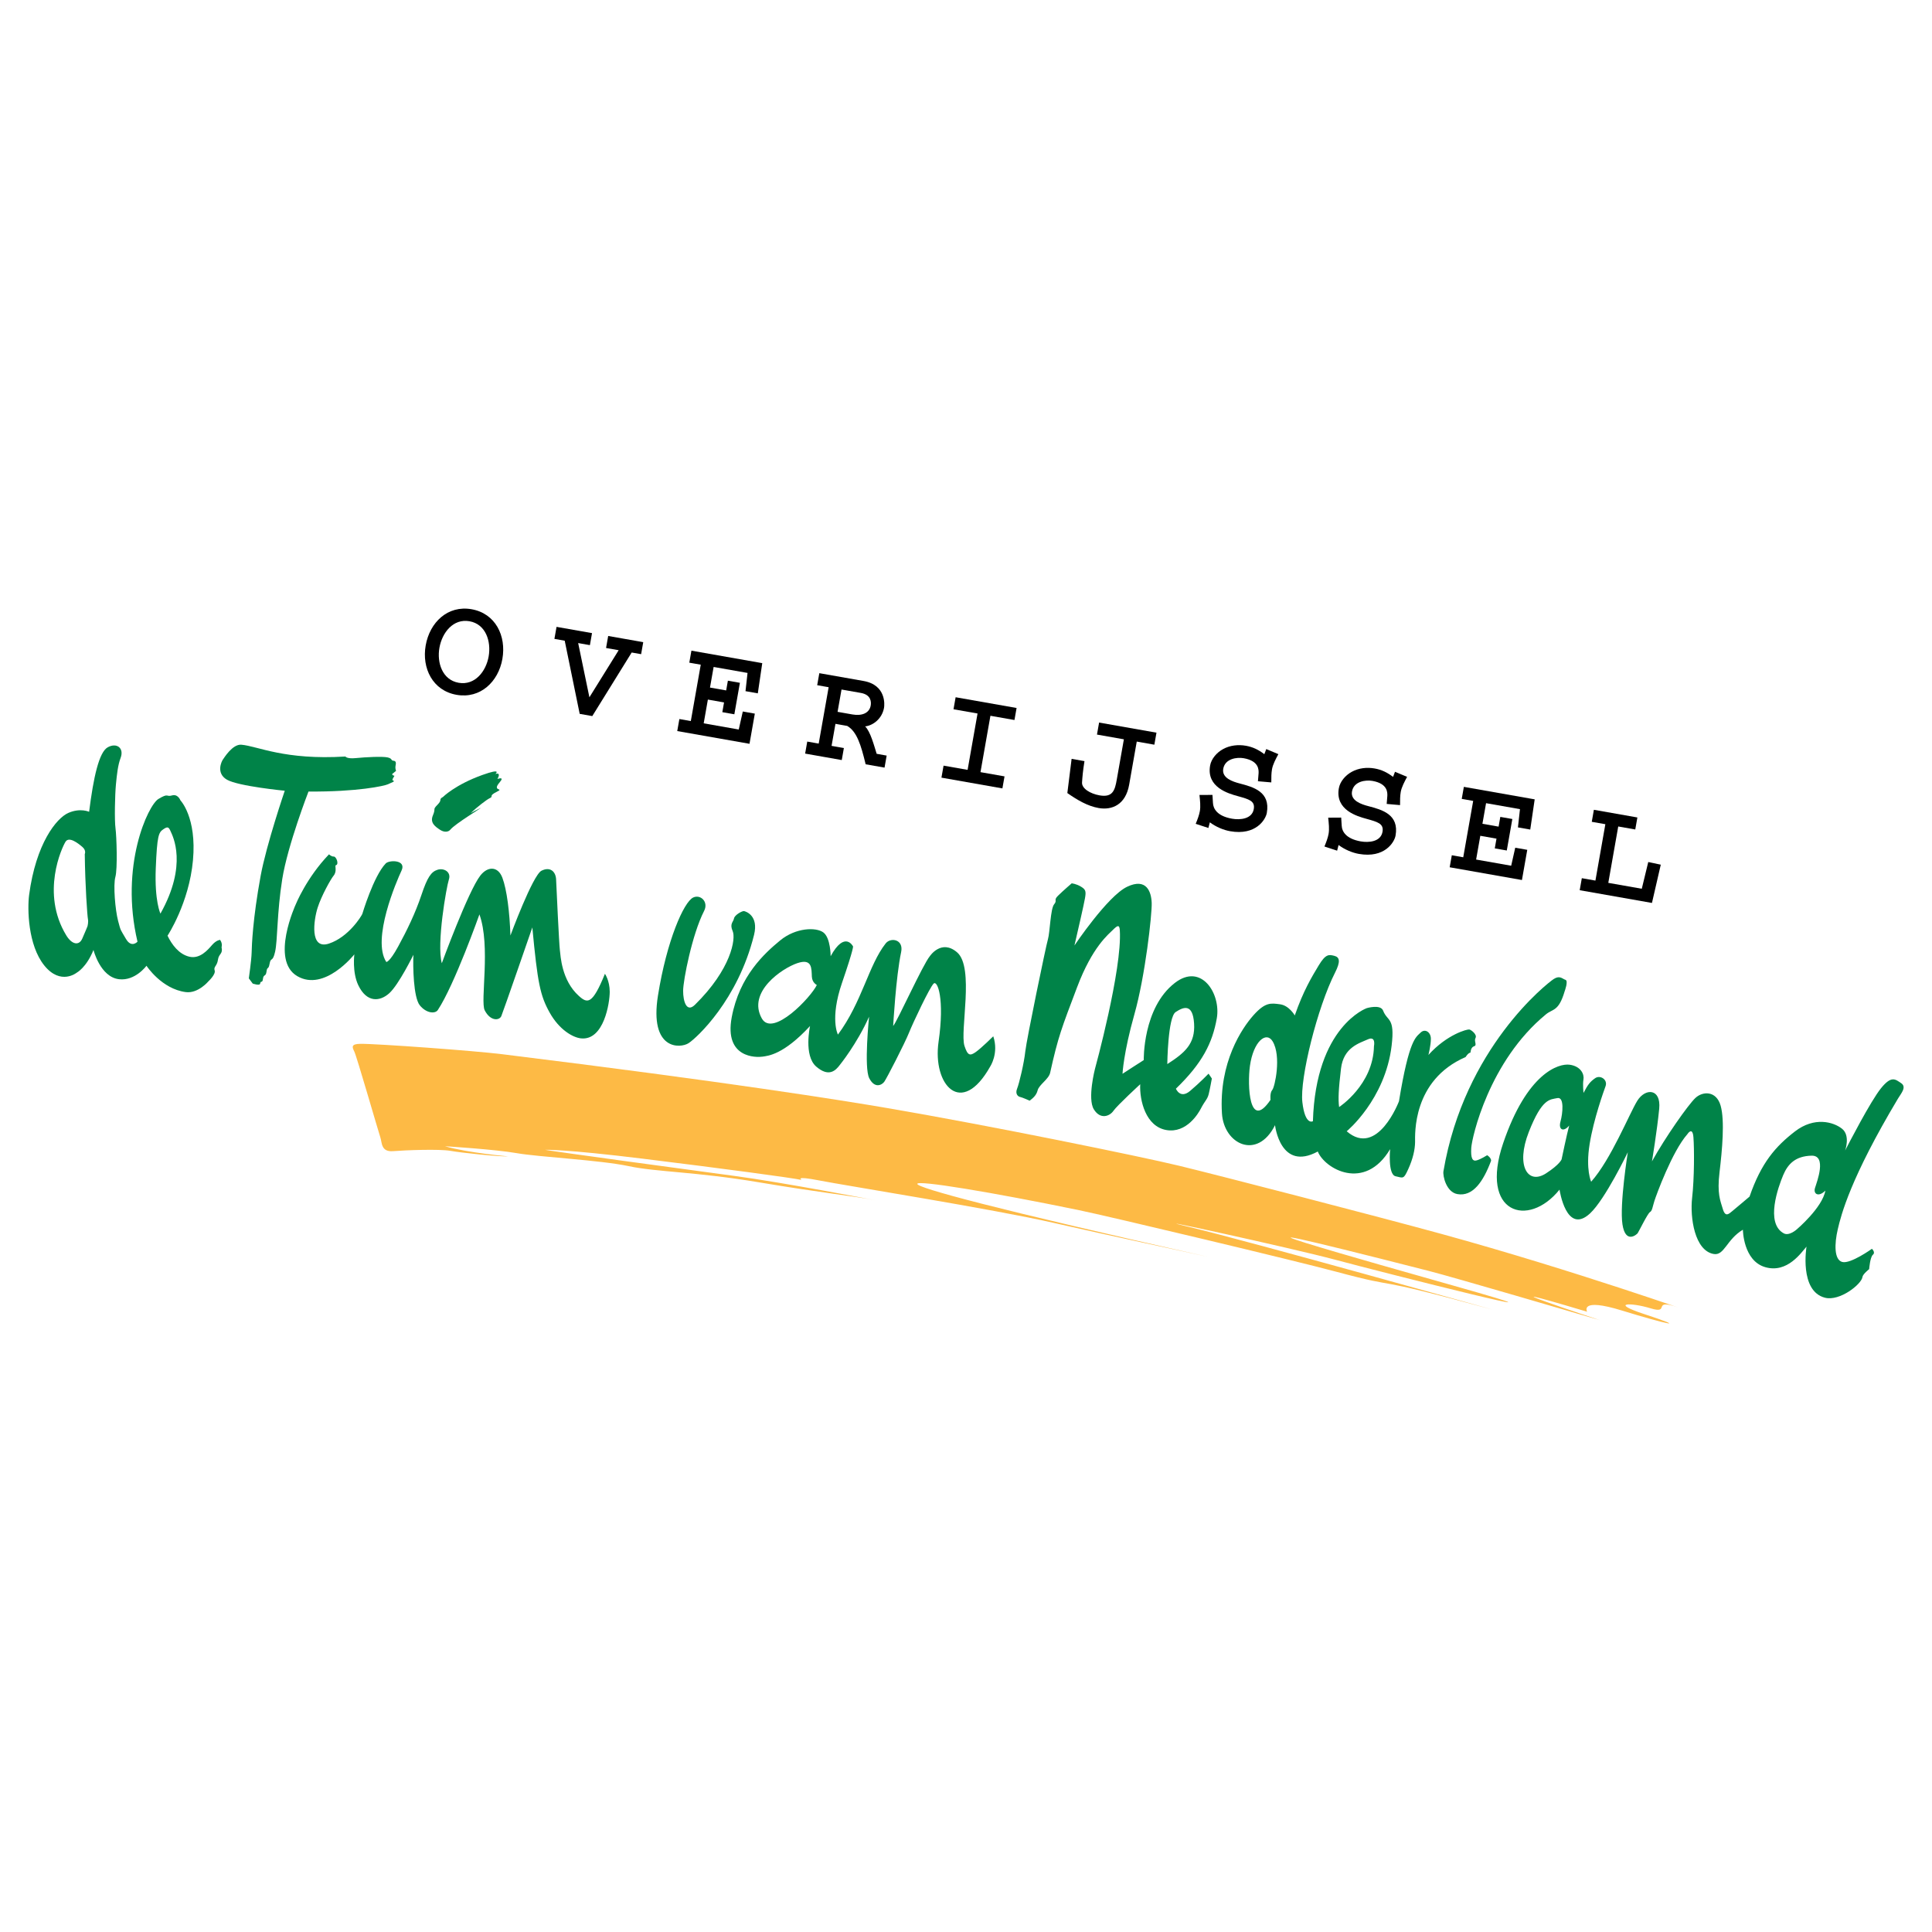 <?xml version="1.0" encoding="utf-8"?>
<!-- Generator: Adobe Illustrator 13.0.0, SVG Export Plug-In . SVG Version: 6.00 Build 14948)  -->
<!DOCTYPE svg PUBLIC "-//W3C//DTD SVG 1.0//EN" "http://www.w3.org/TR/2001/REC-SVG-20010904/DTD/svg10.dtd">
<svg version="1.0" id="Layer_1" xmlns="http://www.w3.org/2000/svg" xmlns:xlink="http://www.w3.org/1999/xlink" x="0px" y="0px"
	 width="192.756px" height="192.756px" viewBox="0 0 192.756 192.756" enable-background="new 0 0 192.756 192.756"
	 xml:space="preserve">
<g>
	<polygon fill-rule="evenodd" clip-rule="evenodd" fill="#FFFFFF" points="0,0 192.756,0 192.756,192.756 0,192.756 0,0 	"/>
	<path fill-rule="evenodd" clip-rule="evenodd" fill="#008348" d="M186.761,124.594c0,0-2.146,1.539-2.963,1.312
		c-0.816-0.225-0.782-1.809-0.444-3.258c0.337-1.449,1.269-5.117,6.011-13.047c0.296-0.496,0.895-1.146,0.312-1.535
		c-0.584-0.389-0.964-0.781-2.005,0.504c-1.042,1.283-3.274,5.619-3.584,6.217c0,0,0.549-1.494-0.31-2.174
		c-0.858-0.682-2.761-1.223-4.696,0.271c-1.934,1.494-3.362,3.117-4.529,6.5c0,0-1.391,1.18-1.723,1.449
		c-0.333,0.268-0.687,0.652-0.943-0.207c-0.256-0.861-0.586-1.531-0.328-3.688s0.537-5.123,0.108-6.627
		c-0.428-1.502-1.781-1.455-2.514-0.77c-0.733,0.688-3.021,3.953-4.337,6.33c0,0,0.505-3.008,0.723-5.254
		c0.197-2.045-1.387-2.08-2.185-0.793c-0.797,1.287-2.623,5.857-4.604,8.076c0,0-0.563-1.199-0.156-3.738
		c0.406-2.537,1.438-5.363,1.592-5.793c0.237-0.652-0.53-1.154-1.042-0.795c-0.512,0.357-0.726,0.645-1.155,1.467
		c0,0-0.098-0.832-0.007-1.346c0.09-0.516-0.259-1.311-1.373-1.467c-1.114-0.154-4.266,0.838-6.642,7.84
		c-2.376,7,2.494,8.512,5.627,4.621c0,0,0.67,4.58,3.047,2.371c1.512-1.404,3.767-6.104,3.767-6.104s-0.841,5.232-0.535,7.203
		c0.305,1.971,1.409,1.023,1.516,0.879c0.107-0.145,1.002-1.984,1.229-2.107c0.226-0.123,0.256-0.525,0.439-1.104
		c0.183-0.58,1.769-4.947,3.297-6.676c0,0,0.509-0.809,0.598,0.309s0.094,4.094-0.13,6.053c-0.223,1.957,0.25,5.262,2.152,5.598
		c1.068,0.188,1.275-1.447,2.914-2.422c0,0,0.023,3.102,2.236,3.738c2.212,0.633,3.604-1.484,4.111-2.049
		c0,0-0.742,4.426,1.834,5.094c1.481,0.385,3.663-1.352,3.749-2.07c0.033-0.281,0.667-0.779,0.667-0.779s0.091-1.207,0.376-1.441
		C187.146,124.947,186.761,124.594,186.761,124.594L186.761,124.594z M155.8,115.67c0,0-0.169,0.5-1.551,1.396
		c-1.811,1.178-3.049-0.74-1.717-4.135c1.332-3.393,2.116-3.215,2.837-3.373c0.722-0.158,0.547,1.523,0.321,2.34
		s0.293,1.088,0.868,0.398C156.333,113.113,155.8,115.67,155.8,115.67L155.8,115.67z M179.277,122.643c0,0-0.765,0.707-1.311,0.408
		c-1.869-1.018-0.54-4.652-0.057-5.807c0.483-1.152,1.255-1.898,2.822-1.943s0.54,2.615,0.352,3.223
		c-0.188,0.605,0.353,0.949,1.034,0.262C181.817,120.492,179.277,122.643,179.277,122.643L179.277,122.643z"/>
	<path fill-rule="evenodd" clip-rule="evenodd" fill="#008348" d="M144.013,116.854c2.09-12.312,10.361-18.762,11.006-19.18
		c0.607-0.392,0.858-0.012,1.168,0.084s-0.077,1.129-0.077,1.129c-0.606,2.053-1.17,1.734-1.876,2.318
		c-5.675,4.666-7.383,12.275-7.446,13.324c-0.062,1.049,0.126,1.367,0.557,1.238c0.43-0.127,1.027-0.512,1.027-0.512
		c0.439,0.281,0.392,0.559,0.392,0.559c-0.772,2.066-1.816,3.594-3.358,3.322C144.297,118.941,143.932,117.328,144.013,116.854
		L144.013,116.854z"/>
	<path fill-rule="evenodd" clip-rule="evenodd" fill="#008348" d="M147.214,103.555c0.182-0.334-0.428-0.809-0.626-0.844
		c-0.197-0.035-2.202,0.469-4.076,2.543c0,0,0.253-0.975,0.246-1.629c-0.007-0.652-0.591-1.041-1.038-0.59
		c-0.445,0.451-1.127,0.615-2.144,6.838c0,0-2.139,5.656-5.216,2.994c0,0,3.837-3.15,4.483-8.545
		c0.344-2.875-0.428-2.385-0.852-3.494c-0.252-0.656-1.629-0.246-1.629-0.246s-5.086,1.793-5.373,11.283
		c0,0-0.776,0.475-1.052-1.898c-0.275-2.371,1.509-9.477,3.257-12.92c0.562-1.104,0.477-1.546-0.07-1.684
		c-0.546-0.137-0.862-0.193-1.553,0.949c-0.69,1.143-1.556,2.58-2.391,5c0,0-0.559-0.994-1.475-1.115
		c-0.917-0.121-1.47-0.219-2.638,1.084c-1.167,1.303-3.465,4.723-3.154,9.799c0.188,3.092,3.533,4.701,5.296,1.18
		c0,0,0.523,4.658,4.266,2.627c0.677,1.709,4.668,4.043,7.217-0.236c0,0-0.241,2.527,0.543,2.705
		c0.783,0.18,0.802,0.305,1.267-0.715c0.466-1.018,0.673-1.959,0.68-2.693c0.007-0.732-0.299-6.168,5.043-8.486
		c0,0,0.235-0.408,0.486-0.445c0,0,0.011-0.527,0.355-0.631C147.412,104.283,147.032,103.891,147.214,103.555L147.214,103.555z
		 M126.934,108.744c-0.254,0.281-0.175,0.988-0.175,0.988c-2.148,3.168-2.314-1.508-2.054-3.379
		c0.346-2.467,1.637-3.504,2.268-2.453C127.864,105.385,127.187,108.463,126.934,108.744L126.934,108.744z M133.604,110.451
		c-0.104-0.793-0.063-1.723,0.188-3.84s1.833-2.531,2.674-2.912c0.842-0.383,0.615,0.678,0.615,0.678
		C137.011,108.238,133.604,110.451,133.604,110.451L133.604,110.451z"/>
	<path fill-rule="evenodd" clip-rule="evenodd" fill="#008348" d="M118.734,108.844c-0.991,0.834-1.413-0.225-1.413-0.225
		c2.647-2.557,3.648-4.578,4.079-7.02s-1.536-5.583-4.186-3.533c-3.219,2.49-3.101,7.699-3.101,7.699
		c-0.463,0.285-2.119,1.367-2.119,1.367s0.096-2.092,1.184-5.932c1.087-3.838,1.763-9.993,1.728-11.099
		c-0.034-1.107-0.509-2.562-2.46-1.625c-1.952,0.938-5.247,5.853-5.247,5.853c0.352-1.528,0.923-3.988,1.048-4.7
		c0.126-0.712,0.075-0.884-0.404-1.172c-0.479-0.288-0.921-0.326-0.921-0.326s-0.865,0.745-1.358,1.229
		c-0.493,0.483-0.037,0.442-0.397,0.867c-0.36,0.426-0.416,2.822-0.613,3.479c-0.198,0.659-2.135,10.021-2.258,11.181
		s-0.604,3.195-0.82,3.729s0.104,0.793,0.303,0.828c0.197,0.035,0.953,0.371,0.953,0.371c0.286-0.234,0.659-0.494,0.796-1.041
		s1.105-1.109,1.244-1.738c0.807-3.648,1.157-4.484,2.688-8.535c1.529-4.052,3.132-5.278,3.578-5.729
		c0.447-0.451,0.649-0.545,0.687,0.04c0.247,3.917-2.48,13.833-2.48,13.833s-0.767,2.963-0.114,4.029
		c0.653,1.064,1.592,0.688,1.958,0.152c0.367-0.533,2.67-2.652,2.67-2.652c-0.074,1.646,0.561,4.209,2.601,4.568
		c2.042,0.359,3.231-1.721,3.433-2.107c0.44-0.852,0.659-0.924,0.801-1.477c0.107-0.426,0.314-1.553,0.314-1.553l-0.329-0.486
		C120.575,107.119,119.725,108.008,118.734,108.844L118.734,108.844z M116.462,106.164c0,0,0.051-4.68,0.835-5.193
		c0.783-0.514,1.704-0.883,1.837,1.139S118.209,105.045,116.462,106.164L116.462,106.164z"/>
	<path fill-rule="evenodd" clip-rule="evenodd" fill="#008348" d="M70.248,90.885c0.47-0.916-0.365-1.685-1.091-1.339
		c-0.933,0.445-2.636,4.298-3.511,9.776c-0.875,5.48,2.229,5.293,3.055,4.754c0.827-0.539,4.921-4.311,6.53-10.801
		c0.479-1.932-0.822-2.344-1-2.375c-0.178-0.031-0.939,0.382-1.001,0.738c-0.063,0.356-0.458,0.518-0.131,1.261
		c0.328,0.744-0.135,3.786-3.768,7.35c-0.832,0.816-1.178-0.346-1.175-1.396C68.158,97.799,69.061,93.196,70.248,90.885
		L70.248,90.885z"/>
	<path fill-rule="evenodd" clip-rule="evenodd" fill="#008348" d="M85.106,94.42c0,0,0.126,0.068-1.102,3.652
		c-1.229,3.586-0.404,5.15-0.404,5.15c2.406-3.24,3.054-6.927,4.764-9.097c0.499-0.633,1.813-0.414,1.542,0.866
		c-0.525,2.474-0.795,7.372-0.795,7.372c0.397-0.436,2.956-6.12,3.655-6.959c0,0,1.144-1.745,2.723-0.389
		c1.751,1.501,0.26,7.875,0.737,9.336c0.318,0.98,0.555,1.012,1.128,0.609c0.573-0.404,1.745-1.57,1.745-1.57
		c0.57,1.703-0.306,3.016-0.306,3.016c-2.874,5.127-5.771,1.822-5.153-2.465c0.619-4.287-0.104-6.156-0.486-5.812
		c-0.382,0.346-2.06,3.896-2.471,4.924c-0.411,1.029-2.222,4.553-2.463,4.879c-0.241,0.324-0.949,0.701-1.494-0.355
		c-0.545-1.057-0.018-6.141-0.018-6.141c-1.213,2.715-2.908,4.799-2.908,4.799c-0.421,0.564-1.094,1.275-2.365,0.18
		c-1.272-1.096-0.617-4.049-0.617-4.049c-2.66,2.875-4.188,2.973-4.751,3.057c-0.562,0.084-3.836,0.195-3.063-3.93
		c0.773-4.125,3.276-6.384,4.833-7.667c1.556-1.282,3.579-1.338,4.309-0.797c0.73,0.542,0.727,2.371,0.727,2.371
		C84.292,92.809,85.106,94.42,85.106,94.42L85.106,94.42z M81,97.451c-0.043-0.812,0.056-1.865-1.456-1.355
		c-1.512,0.511-5.015,2.873-3.538,5.513c1.079,1.93,4.905-2.109,5.488-3.336C81.495,98.273,81.032,98.053,81,97.451L81,97.451z"/>
	<path fill-rule="evenodd" clip-rule="evenodd" fill="#008348" d="M32.827,85.234c0,0,0.216,0.234,0.473,0.224
		s0.546,0.792,0.215,0.861c-0.153,0.032,0.153,0.593-0.243,1.063c-0.255,0.304-1.2,1.975-1.583,3.184
		c-0.384,1.209-0.829,4.224,1.13,3.576c1.959-0.648,3.23-2.723,3.33-2.959c0,0,1.115-3.766,2.335-5.036
		c0.35-0.364,2.083-0.372,1.58,0.704c-0.503,1.076-2.997,6.851-1.524,9.124c0,0,0.297,0.078,1.176-1.525
		c0.878-1.604,1.728-3.354,2.327-5.149c0.6-1.795,0.978-2.323,1.609-2.524c0.632-0.202,1.38,0.213,1.135,0.965
		c-0.245,0.751-1.242,6.394-0.707,8.36c0,0,2.625-7.171,3.84-8.743c0.727-0.939,1.76-0.966,2.204,0.218
		c0.444,1.184,0.728,3.448,0.801,5.76c0,0,2.225-6.023,3.097-6.464c0.873-0.44,1.432,0.087,1.461,0.885
		c0.03,0.798,0.302,6.495,0.376,7.045s0.157,3,1.892,4.56c0.857,0.773,1.349,0.891,2.604-2.207c0,0,0.474,0.68,0.478,1.785
		c0.003,1.107-0.58,4.893-2.865,4.658c-0.818-0.084-2.173-0.865-3.123-2.564s-1.209-2.938-1.734-8.505c0,0-2.903,8.399-3.094,8.847
		s-1.082,0.541-1.657-0.578c-0.464-0.904,0.615-6.389-0.527-9.569c0,0-2.487,7.024-4.151,9.54c-0.264,0.398-1.138,0.336-1.792-0.459
		s-0.696-3.953-0.644-5.049c0,0-1.46,2.977-2.405,3.831c-0.946,0.855-2.254,0.959-3.095-0.799c-0.622-1.303-0.393-3.077-0.393-3.077
		s-2.964,3.761-5.691,2.175c-2.727-1.587-0.159-7.151-0.159-7.151S30.566,87.587,32.827,85.234L32.827,85.234z"/>
	<path fill-rule="evenodd" clip-rule="evenodd" fill="#008348" d="M28.41,78.892c0,0-4.627-0.446-5.763-1.1
		c-1.136-0.654-0.524-1.851-0.414-2.002c0.111-0.151,0.962-1.571,1.853-1.49c1.646,0.147,4.297,1.553,10.377,1.178
		c0,0,0.127,0.249,1.05,0.156c0.923-0.092,2.643-0.186,3.161-0.066c0.519,0.12,0.285,0.305,0.594,0.332
		c0.308,0.026,0.228,0.322,0.189,0.543c-0.039,0.22,0.057,0.466,0.057,0.466l-0.396,0.325c0,0,0.057,0.153,0.2,0.15
		c0.143-0.003-0.329,0.421-0.087,0.494c0.242,0.074-0.175,0.199-0.519,0.366c-0.342,0.166-3.058,0.768-7.933,0.728
		c0,0-2.08,5.362-2.617,8.73c-0.538,3.368-0.459,6.131-0.713,7.25s-0.426,0.494-0.547,1.181c-0.121,0.687-0.241,0.24-0.311,0.796
		c-0.069,0.556-0.295,0.233-0.356,0.731c-0.06,0.5-0.216,0.1-0.284,0.488c-0.04,0.223-0.736-0.016-0.736-0.016l-0.389-0.521
		c0,0,0.262-1.824,0.28-2.56c0.018-0.736,0.11-3.355,0.895-7.645C26.576,84.269,28.41,78.892,28.41,78.892L28.41,78.892z"/>
	<path fill-rule="evenodd" clip-rule="evenodd" fill="#008348" d="M18.903,95.453c1.053,0.241,1.836-0.688,2.258-1.174
		c0.422-0.486,0.792-0.508,0.792-0.508c0.276,0.357,0.152,0.73,0.152,0.73c0.157,0.703-0.278,0.624-0.361,1.256
		c-0.083,0.633-0.456,0.679-0.328,1.066c0.128,0.387-0.612,1.073-0.612,1.073s-1.033,1.248-2.271,1.086
		c-2.421-0.316-3.919-2.629-3.919-2.629s-1.113,1.534-2.739,1.344C10,97.479,9.327,94.776,9.327,94.776
		c-0.705,1.756-1.663,2.262-1.663,2.262s-1.608,1.317-3.245-0.712c-1.638-2.029-1.695-5.662-1.514-7.037
		c0.681-5.134,2.727-7.663,3.915-8.185s2.071-0.111,2.071-0.111c0.435-3.435,0.985-5.962,1.867-6.441
		c0.902-0.488,1.643,0.093,1.275,1.068c-0.268,0.707-0.365,1.592-0.466,2.642c-0.101,1.049-0.153,3.568-0.043,4.375
		c0.11,0.807,0.213,4.053-0.013,4.857s-0.016,3.282,0.269,4.372c0.285,1.089,0.222,0.827,0.779,1.796s1.159,0.289,1.159,0.289
		c-1.786-7.56,1.049-13.608,2.088-14.238c1.038-0.629,0.762-0.176,1.354-0.352c0.591-0.176,0.841,0.487,0.841,0.487
		s1.641,1.693,1.252,5.978c-0.389,4.284-2.538,7.53-2.538,7.53C17.146,94.246,17.851,95.211,18.903,95.453L18.903,95.453z
		 M17.032,82.961c-0.2-0.458-0.3-0.529-0.75-0.216c-0.45,0.312-0.609,0.596-0.741,3.885c-0.132,3.29,0.466,4.521,0.466,4.521
		C18.749,86.271,17.231,83.418,17.032,82.961L17.032,82.961z M8.458,85.213c0,0,0.172-0.36-0.241-0.715
		c-0.414-0.356-1.324-1.075-1.677-0.52c-0.353,0.554-2.493,5.123,0.066,9.335c0.566,0.933,1.274,1.065,1.599,0.338
		c0.325-0.728,0.53-1.255,0.53-1.255s0.099-0.405,0.039-0.696C8.713,91.409,8.493,88.363,8.458,85.213L8.458,85.213z"/>
	<path fill-rule="evenodd" clip-rule="evenodd" fill="#008348" d="M44.93,82.776c-0.187,0.235-0.601,0.3-1.038,0.006
		c-0.438-0.293-1.025-0.673-0.701-1.431c0.325-0.758-0.07-0.53,0.46-1.063c0.53-0.533,0.061-0.506,0.545-0.775
		c0,0,1.216-1.22,3.928-2.194c2.036-0.731,1.299-0.097,1.299-0.097s0.611-0.244,0.21,0.501c0,0,0.766-0.301,0.213,0.336
		c-0.819,0.946,0.525,0.53-0.272,0.933c-0.925,0.466-0.237,0.422-0.743,0.659c-0.274,0.13-1.211,0.846-1.866,1.467
		c0,0,0.724-0.39,0.989-0.506C48.219,80.495,45.386,82.202,44.93,82.776L44.93,82.776z"/>
	<path fill-rule="evenodd" clip-rule="evenodd" fill="#FDBA45" d="M35.955,104.143c-0.934,0.008-0.834,0.318-0.603,0.775
		c0.23,0.455,2.425,8.066,2.597,8.566c0.171,0.498,0.05,1.463,1.264,1.367c1.215-0.098,4.614-0.227,5.724-0.031
		s4.784,0.586,5.778,0.553c0,0-4.043-0.352-6.319-1.012c0,0,4.989,0.309,7.156,0.689c2.167,0.383,8.351,0.693,11.157,1.293
		c2.807,0.6,6.666,0.549,13.025,1.619c6.36,1.07,9.426,1.354,11.637,1.795c0,0-9.199-1.781-14.125-2.439
		c-4.927-0.66-17.772-2.406-18.881-2.602c0,0,1.939-0.076,9.723,0.881c7.784,0.957,15.05,1.928,15.897,2.129
		c0,0-0.807-0.453,1.757,0.049c2.564,0.504,17.332,2.852,23.377,4.229s12.565,2.752,15.414,3.393
		c-42.807-9.617-30.25-8.232-12.953-4.674c3.107,0.639,21.626,5.055,25.641,6.133c7.345,1.971,2.362,0.156,15.702,3.807
		c0,0-24.324-6.834-30.26-8.246c-5.936-1.41,10.101,2.07,14.616,3.283c4.515,1.215,27.624,7.051,11.651,2.545
		c-6.879-1.941-31.266-8.824-2.357-1.439c2.496,0.639,14.809,4.256,17.081,4.918c0,0-14.044-4.656-1.305-0.852
		c0,0-0.84-1.451,3.501-0.111c4.34,1.338,6.893,1.893,2.126,0.322c-3.39-1.117-1.303-1.164,0.722-0.547s0.027-1.037,2.72-0.094
		s-10.324-3.691-23.609-7.334c-6.404-1.756-22.207-5.84-26.146-6.795c-3.939-0.953-18.792-3.99-29.087-5.752
		c-4.492-0.77-16.02-2.617-38.508-5.387C47.374,104.84,37.619,104.125,35.955,104.143L35.955,104.143z"/>
	<path fill-rule="evenodd" clip-rule="evenodd" d="M47.052,60.784c2.384,0.42,3.476,2.658,3.071,4.957c-0.4,2.27-2.192,4-4.576,3.58
		c-2.384-0.42-3.476-2.659-3.076-4.928C42.876,62.093,44.668,60.363,47.052,60.784L47.052,60.784z M45.758,68.121
		c1.627,0.287,2.732-1.138,2.994-2.622c0.267-1.513-0.284-3.229-1.911-3.517c-1.628-0.287-2.733,1.137-3,2.65
		C43.579,66.118,44.13,67.833,45.758,68.121L45.758,68.121z"/>
	<polygon fill-rule="evenodd" clip-rule="evenodd" points="61.724,64.872 60.467,64.65 60.679,63.451 64.176,64.068 63.965,65.267 
		63.023,65.101 59.093,71.444 57.836,71.222 56.342,63.923 55.314,63.742 55.526,62.542 59.066,63.167 58.854,64.366 57.684,64.159 
		58.805,69.568 61.724,64.872 	"/>
	<polygon fill-rule="evenodd" clip-rule="evenodd" points="73.266,71.264 72.067,71.053 72.238,70.082 70.625,69.797 70.208,72.167 
		73.705,72.784 74.109,70.986 75.309,71.198 74.778,74.209 67.569,72.939 67.781,71.739 68.923,71.941 69.914,66.316 68.772,66.115 
		68.983,64.916 76.05,66.162 75.607,69.175 74.379,68.958 74.582,67.139 71.199,66.542 70.836,68.599 72.45,68.883 72.621,67.913 
		73.82,68.124 73.266,71.264 	"/>
	<path fill-rule="evenodd" clip-rule="evenodd" d="M88.462,75.386l-0.211,1.199l-1.885-0.332c-0.468-1.938-0.879-3.276-1.842-3.828
		l-1.17-0.207l-0.388,2.198l1.228,0.216l-0.211,1.199l-3.654-0.645l0.211-1.199l1.142,0.201l0.992-5.624l-1.142-0.202l0.212-1.199
		l4.411,0.778c2.284,0.403,2.094,2.401,2.046,2.671c-0.199,1.128-1.139,1.787-1.888,1.86c0.529,0.505,0.897,1.925,1.152,2.735
		L88.462,75.386L88.462,75.386z M83.565,71.02l1.485,0.262c0.957,0.168,1.688-0.144,1.819-0.886
		c0.061-0.342,0.058-1.079-0.984-1.263l-1.927-0.339L83.565,71.02L83.565,71.02z"/>
	<polygon fill-rule="evenodd" clip-rule="evenodd" points="97.823,77.037 100.222,77.46 100.01,78.659 93.928,77.586 94.14,76.388 
		96.538,76.81 97.53,71.186 95.132,70.763 95.343,69.564 101.425,70.636 101.213,71.836 98.815,71.413 97.823,77.037 	"/>
	<path fill-rule="evenodd" clip-rule="evenodd" d="M112.655,78.298c-0.354,1.998-1.716,2.553-3.044,2.319
		c-1.113-0.196-2.126-0.802-3.122-1.493l0.426-3.413l1.284,0.227c-0.157,0.973-0.213,1.625-0.244,2.135
		c-0.032,0.599,0.818,1.116,1.747,1.28c1.327,0.234,1.534-0.524,1.718-1.566l0.71-4.026l-2.684-0.473l0.212-1.199l5.724,1.009
		l-0.211,1.2l-1.756-0.311L112.655,78.298L112.655,78.298z"/>
	<path fill-rule="evenodd" clip-rule="evenodd" d="M127.541,75.242c-0.265,0.498-0.548,1.022-0.633,1.507
		c-0.071,0.4-0.07,0.812-0.07,1.312l-1.333-0.117l0.064-0.783c0.016-0.336,0.057-1.241-1.484-1.514
		c-0.686-0.121-1.862,0.041-2.041,1.053c-0.164,0.928,0.951,1.287,1.641,1.467c1.364,0.358,3.078,0.823,2.706,2.936
		c-0.118,0.671-1.095,2.28-3.664,1.827c-0.656-0.115-1.397-0.422-2.021-0.886l-0.145,0.563l-1.266-0.414
		c0.178-0.425,0.347-0.881,0.414-1.267c0.084-0.471,0.022-1.042-0.039-1.611l1.297-0.007l0.049,0.803
		c0.028,0.593,0.445,1.315,1.901,1.571c0.8,0.141,1.994,0.042,2.171-0.956c0.146-0.828-0.489-0.984-1.61-1.3
		c-0.913-0.25-3.129-0.875-2.746-3.045c0.118-0.67,0.656-1.297,1.29-1.642c0.686-0.38,1.511-0.47,2.282-0.334
		c0.699,0.124,1.255,0.398,1.839,0.84l0.193-0.511L127.541,75.242L127.541,75.242z"/>
	<path fill-rule="evenodd" clip-rule="evenodd" d="M140.386,77.507c-0.265,0.498-0.548,1.022-0.634,1.507
		c-0.07,0.4-0.069,0.812-0.069,1.312l-1.333-0.118l0.063-0.784c0.016-0.335,0.058-1.24-1.484-1.513
		c-0.686-0.12-1.861,0.04-2.04,1.054c-0.164,0.928,0.951,1.286,1.64,1.466c1.365,0.359,3.079,0.823,2.706,2.936
		c-0.118,0.671-1.094,2.28-3.663,1.827c-0.657-0.115-1.397-0.422-2.022-0.887l-0.144,0.564l-1.267-0.415
		c0.179-0.425,0.347-0.88,0.415-1.266c0.083-0.471,0.021-1.042-0.04-1.611l1.297-0.008l0.05,0.804
		c0.027,0.594,0.445,1.315,1.9,1.572c0.8,0.141,1.995,0.043,2.172-0.957c0.146-0.828-0.489-0.983-1.611-1.299
		c-0.913-0.249-3.128-0.875-2.745-3.045c0.118-0.671,0.655-1.297,1.29-1.642c0.686-0.379,1.511-0.47,2.281-0.333
		c0.7,0.123,1.255,0.397,1.839,0.839L139.18,77L140.386,77.507L140.386,77.507z"/>
	<polygon fill-rule="evenodd" clip-rule="evenodd" points="150.332,84.854 149.134,84.643 149.305,83.672 147.691,83.388 
		147.273,85.757 150.771,86.374 151.176,84.576 152.375,84.788 151.844,87.8 144.635,86.528 144.847,85.329 145.988,85.531 
		146.98,79.906 145.838,79.705 146.05,78.505 153.116,79.752 152.673,82.765 151.445,82.548 151.648,80.729 148.265,80.133 
		147.902,82.188 149.516,82.473 149.687,81.502 150.886,81.713 150.332,84.854 	"/>
	<polygon fill-rule="evenodd" clip-rule="evenodd" points="164.816,90.087 157.607,88.816 157.819,87.617 159.176,87.856 
		160.167,82.231 158.811,81.992 159.022,80.793 163.362,81.559 163.151,82.757 161.452,82.458 160.46,88.083 163.801,88.671 
		164.447,86.004 165.696,86.269 164.816,90.087 	"/>
</g>
</svg>
